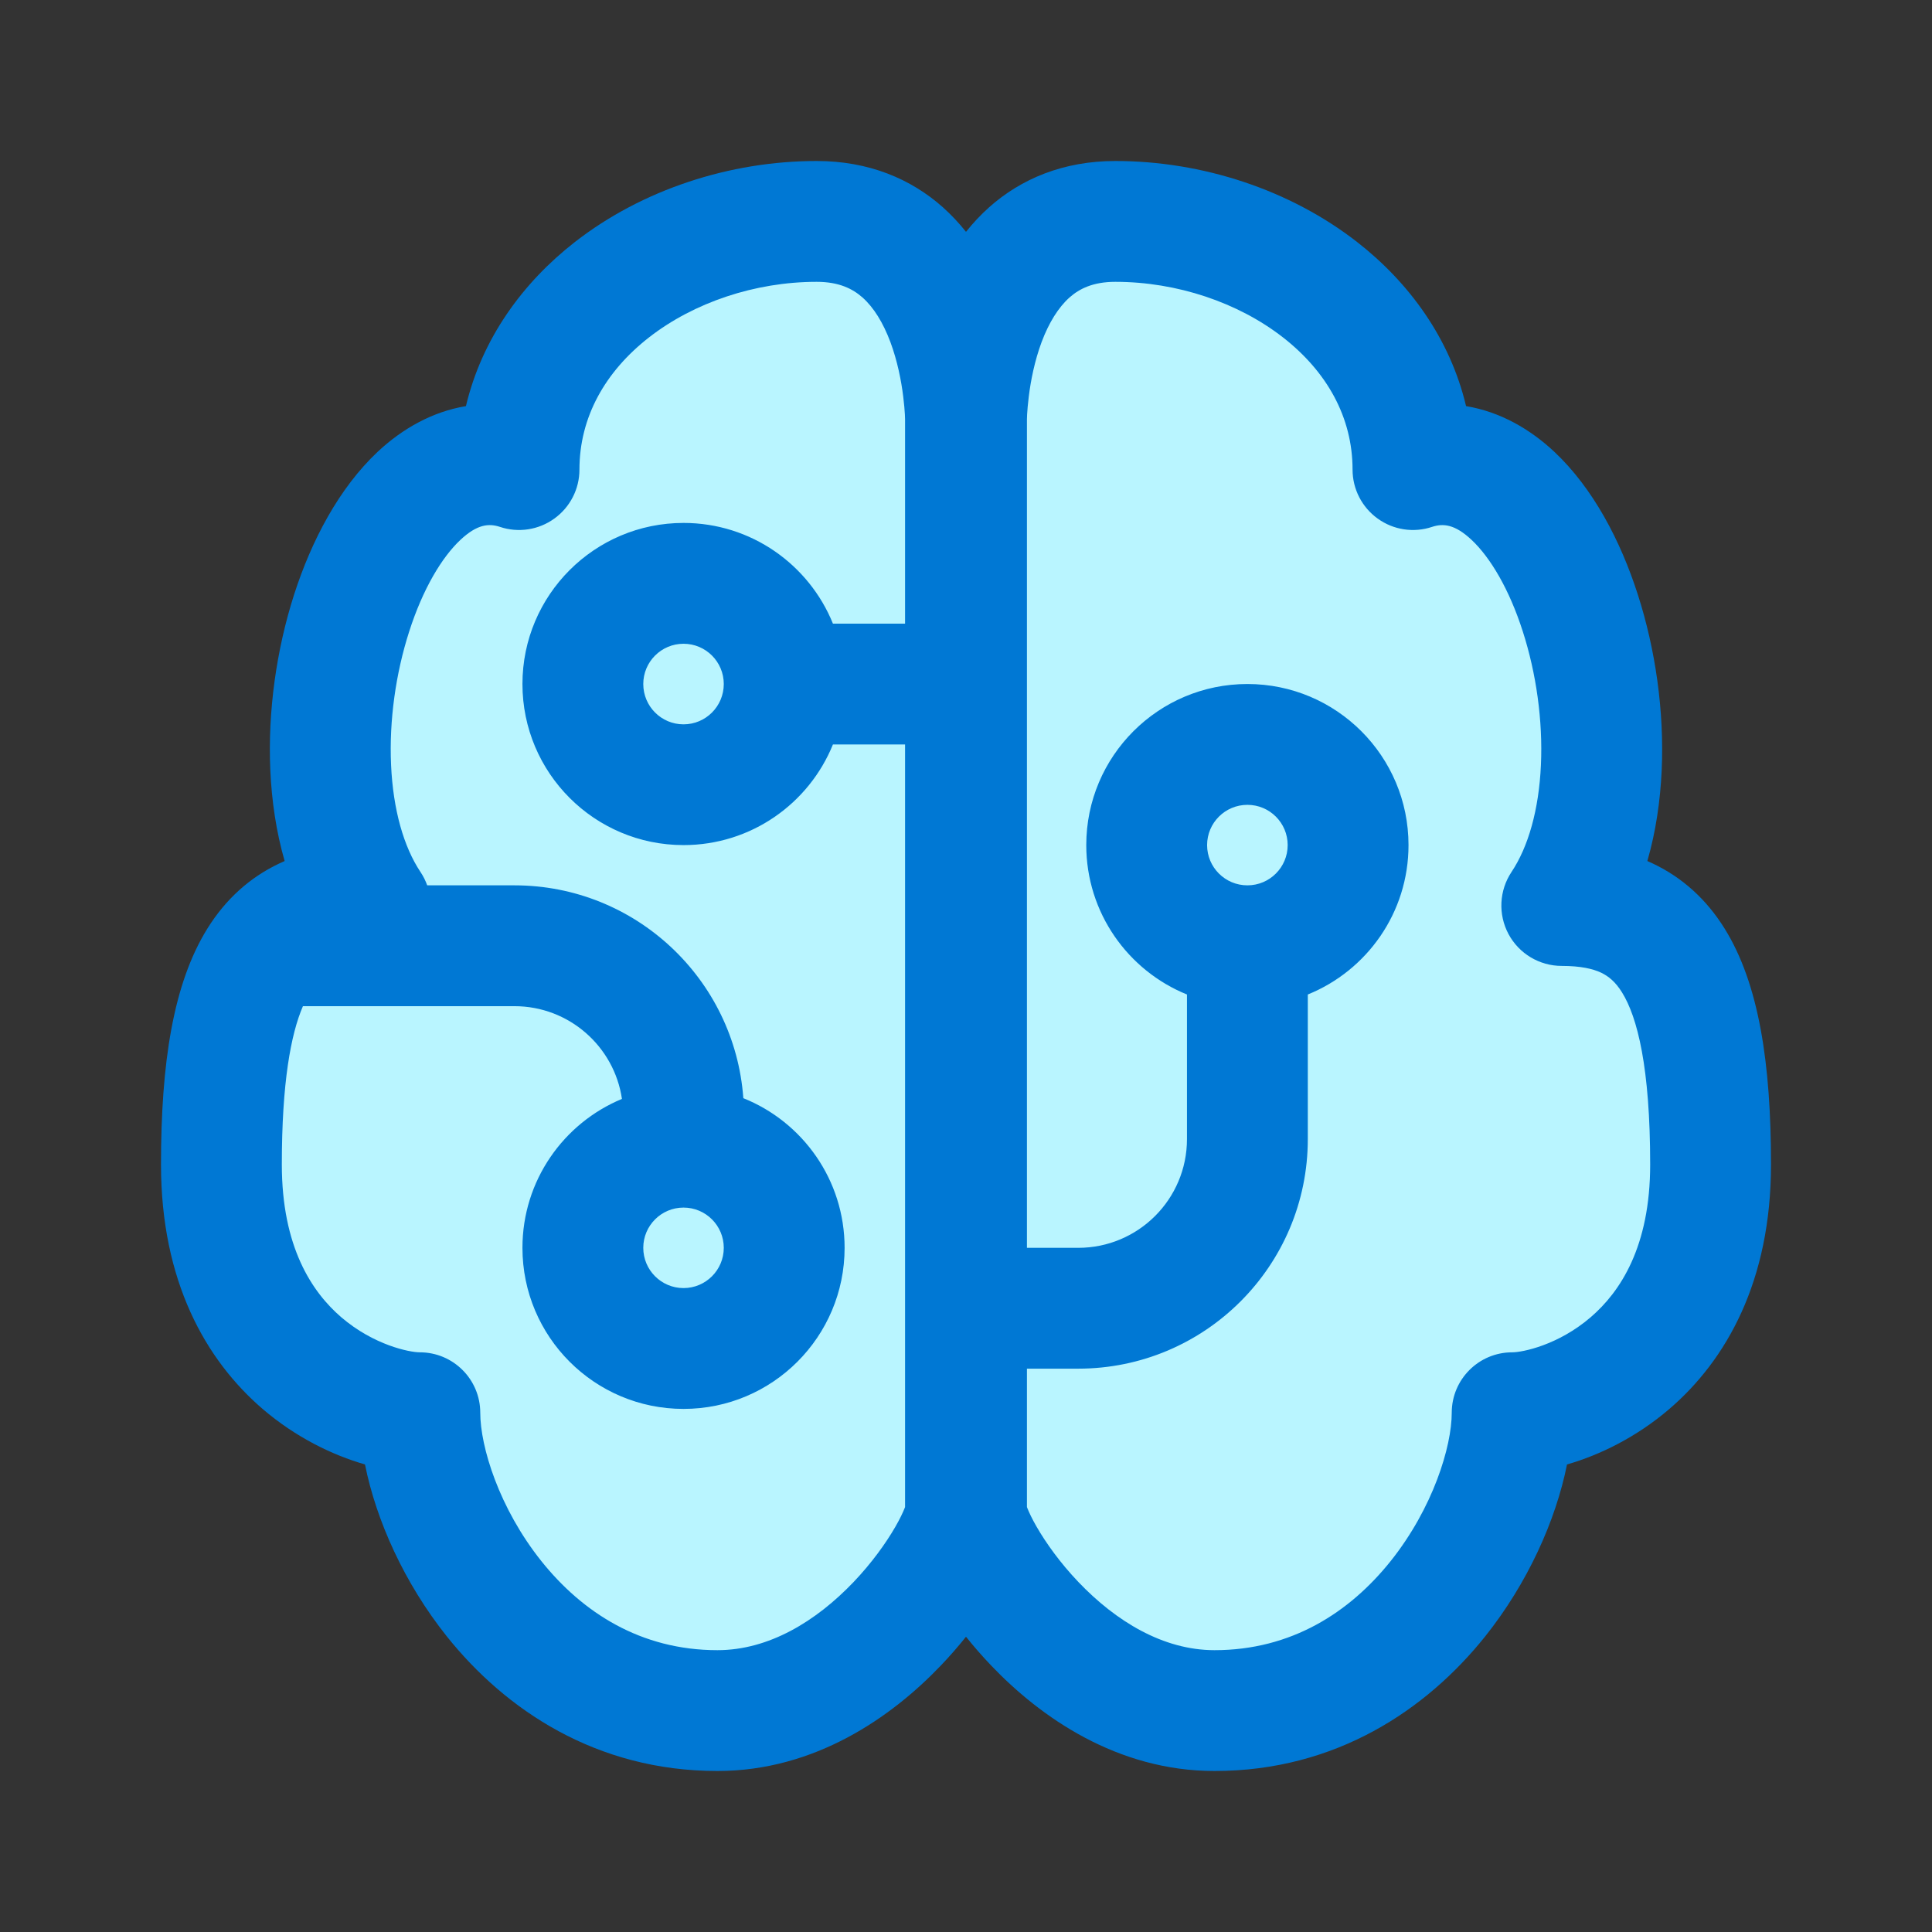 <svg width="24" height="24" viewBox="0 0 24 24" fill="none" xmlns="http://www.w3.org/2000/svg">
<rect x="0" y="0" width="24" height="24" fill="#333333" stroke="none"/>
<path d="M17.696 5.167C15.697 2.167 13.196 3.167 12.196 4.167C9.696 1.667 7.196 3.667 6.696 5.667C3.896 6.467 4.196 9.167 4.696 10.667C1.696 12.667 3.197 17.167 5.196 17.667C6.696 23.167 11.196 21.667 12.196 19.667C15.696 23.667 19.196 20.167 19.196 17.667C23.196 16.167 21.196 11.667 19.696 11.167C20.896 8.367 19.196 5.667 17.696 5.167Z" fill="#B9F5FF"/>
<path d="M7.142 3.006C7.974 2.358 9.063 2 10.145 2C10.792 2 11.316 2.222 11.713 2.575C11.82 2.671 11.915 2.773 12 2.88C12.085 2.773 12.18 2.671 12.287 2.575C12.684 2.222 13.208 2 13.855 2C14.937 2 16.026 2.358 16.858 3.006C17.505 3.51 18.013 4.205 18.212 5.045C18.632 5.114 19.006 5.329 19.308 5.612C19.789 6.064 20.131 6.716 20.346 7.387C20.565 8.068 20.675 8.834 20.642 9.569C20.625 9.945 20.57 10.329 20.464 10.696C20.486 10.706 20.508 10.716 20.53 10.726C20.9 10.901 21.2 11.174 21.425 11.537C21.85 12.222 22 13.209 22 14.466C22 15.912 21.448 16.893 20.737 17.503C20.325 17.856 19.869 18.076 19.466 18.192C19.327 18.886 18.978 19.666 18.447 20.331C17.723 21.235 16.599 22 15.087 22C13.876 22 12.923 21.33 12.311 20.688C12.199 20.571 12.095 20.451 12 20.332C11.905 20.451 11.801 20.571 11.689 20.688C11.077 21.33 10.124 22 8.912 22C7.401 22 6.277 21.235 5.553 20.331C5.022 19.666 4.673 18.886 4.534 18.192C4.131 18.076 3.675 17.856 3.263 17.503C2.553 16.893 2 15.912 2 14.466C2 13.209 2.15 12.222 2.575 11.537C2.8 11.174 3.1 10.901 3.47 10.726C3.492 10.716 3.514 10.706 3.536 10.696C3.43 10.329 3.375 9.945 3.358 9.569C3.325 8.834 3.435 8.068 3.653 7.387C3.869 6.716 4.211 6.064 4.692 5.612C4.994 5.329 5.368 5.114 5.788 5.045C5.987 4.205 6.495 3.51 7.142 3.006ZM8.064 4.19C7.518 4.615 7.198 5.182 7.198 5.834C7.198 6.075 7.082 6.301 6.886 6.442C6.691 6.583 6.439 6.622 6.21 6.545C6.073 6.5 5.928 6.511 5.719 6.707C5.488 6.924 5.252 7.317 5.083 7.845C4.916 8.364 4.833 8.952 4.858 9.502C4.883 10.059 5.015 10.52 5.224 10.833C5.259 10.885 5.286 10.941 5.307 10.998H6.39C7.895 10.998 9.127 12.164 9.234 13.642C9.971 13.937 10.492 14.658 10.492 15.501C10.492 16.606 9.596 17.502 8.491 17.502C7.386 17.502 6.49 16.606 6.49 15.501C6.49 14.667 7 13.952 7.726 13.651C7.63 12.999 7.068 12.499 6.39 12.499H3.788C3.779 12.499 3.771 12.499 3.763 12.499C3.613 12.847 3.501 13.449 3.501 14.466C3.501 15.488 3.873 16.048 4.24 16.364C4.644 16.71 5.087 16.799 5.215 16.799C5.63 16.799 5.966 17.135 5.966 17.55C5.966 17.969 6.198 18.733 6.726 19.394C7.235 20.03 7.959 20.499 8.912 20.499C9.55 20.499 10.137 20.141 10.603 19.653C10.83 19.415 11.006 19.168 11.122 18.967C11.18 18.867 11.217 18.787 11.238 18.734L11.243 18.721V16.264C11.243 16.26 11.243 16.255 11.243 16.251C11.243 16.247 11.243 16.242 11.243 16.238V9.248H10.347C10.05 9.981 9.331 10.498 8.491 10.498C7.386 10.498 6.49 9.602 6.49 8.497C6.49 7.392 7.386 6.496 8.491 6.496C9.331 6.496 10.05 7.014 10.347 7.747H11.243V5.219L11.243 5.208C11.242 5.197 11.242 5.177 11.241 5.151C11.238 5.099 11.232 5.02 11.22 4.925C11.196 4.73 11.148 4.483 11.06 4.247C10.97 4.008 10.854 3.82 10.715 3.696C10.592 3.587 10.422 3.501 10.145 3.501C9.378 3.501 8.618 3.759 8.064 4.19ZM12.757 17.002V18.721L12.762 18.734C12.783 18.787 12.82 18.867 12.878 18.967C12.994 19.168 13.17 19.415 13.397 19.653C13.863 20.141 14.45 20.499 15.087 20.499C16.041 20.499 16.765 20.03 17.274 19.394C17.802 18.733 18.034 17.969 18.034 17.55C18.034 17.135 18.37 16.799 18.785 16.799C18.913 16.799 19.356 16.71 19.759 16.364C20.127 16.048 20.499 15.488 20.499 14.466C20.499 13.258 20.34 12.636 20.15 12.329C20.067 12.195 19.981 12.127 19.89 12.083C19.788 12.035 19.636 11.999 19.401 11.999C19.124 11.999 18.87 11.847 18.739 11.603C18.609 11.359 18.623 11.063 18.776 10.833C18.985 10.52 19.117 10.059 19.142 9.502C19.167 8.952 19.084 8.364 18.917 7.845C18.748 7.317 18.512 6.924 18.281 6.707C18.072 6.511 17.927 6.5 17.79 6.545C17.561 6.622 17.309 6.583 17.114 6.442C16.918 6.301 16.802 6.075 16.802 5.834C16.802 5.182 16.482 4.615 15.936 4.19C15.382 3.759 14.622 3.501 13.855 3.501C13.578 3.501 13.408 3.587 13.285 3.696C13.147 3.82 13.03 4.008 12.94 4.247C12.852 4.483 12.804 4.73 12.78 4.925C12.768 5.02 12.762 5.099 12.759 5.151C12.758 5.177 12.758 5.197 12.757 5.208L12.757 5.219V15.501H13.394C14.14 15.501 14.745 14.896 14.745 14.15V12.354C14.012 12.057 13.494 11.338 13.494 10.498C13.494 9.393 14.39 8.497 15.496 8.497C16.601 8.497 17.497 9.393 17.497 10.498C17.497 11.338 16.98 12.057 16.246 12.354V14.15C16.246 15.725 14.969 17.002 13.394 17.002H12.757ZM8.491 7.997C8.215 7.997 7.991 8.221 7.991 8.497C7.991 8.774 8.215 8.998 8.491 8.998C8.767 8.998 8.991 8.774 8.991 8.497C8.991 8.221 8.767 7.997 8.491 7.997ZM7.991 15.501C7.991 15.777 8.215 16.001 8.491 16.001C8.767 16.001 8.991 15.777 8.991 15.501C8.991 15.225 8.767 15.001 8.491 15.001C8.215 15.001 7.991 15.225 7.991 15.501ZM14.995 10.498C14.995 10.774 15.219 10.998 15.496 10.998C15.772 10.998 15.996 10.774 15.996 10.498C15.996 10.222 15.772 9.998 15.496 9.998C15.219 9.998 14.995 10.222 14.995 10.498Z" fill="#0078D4"/>
</svg>
